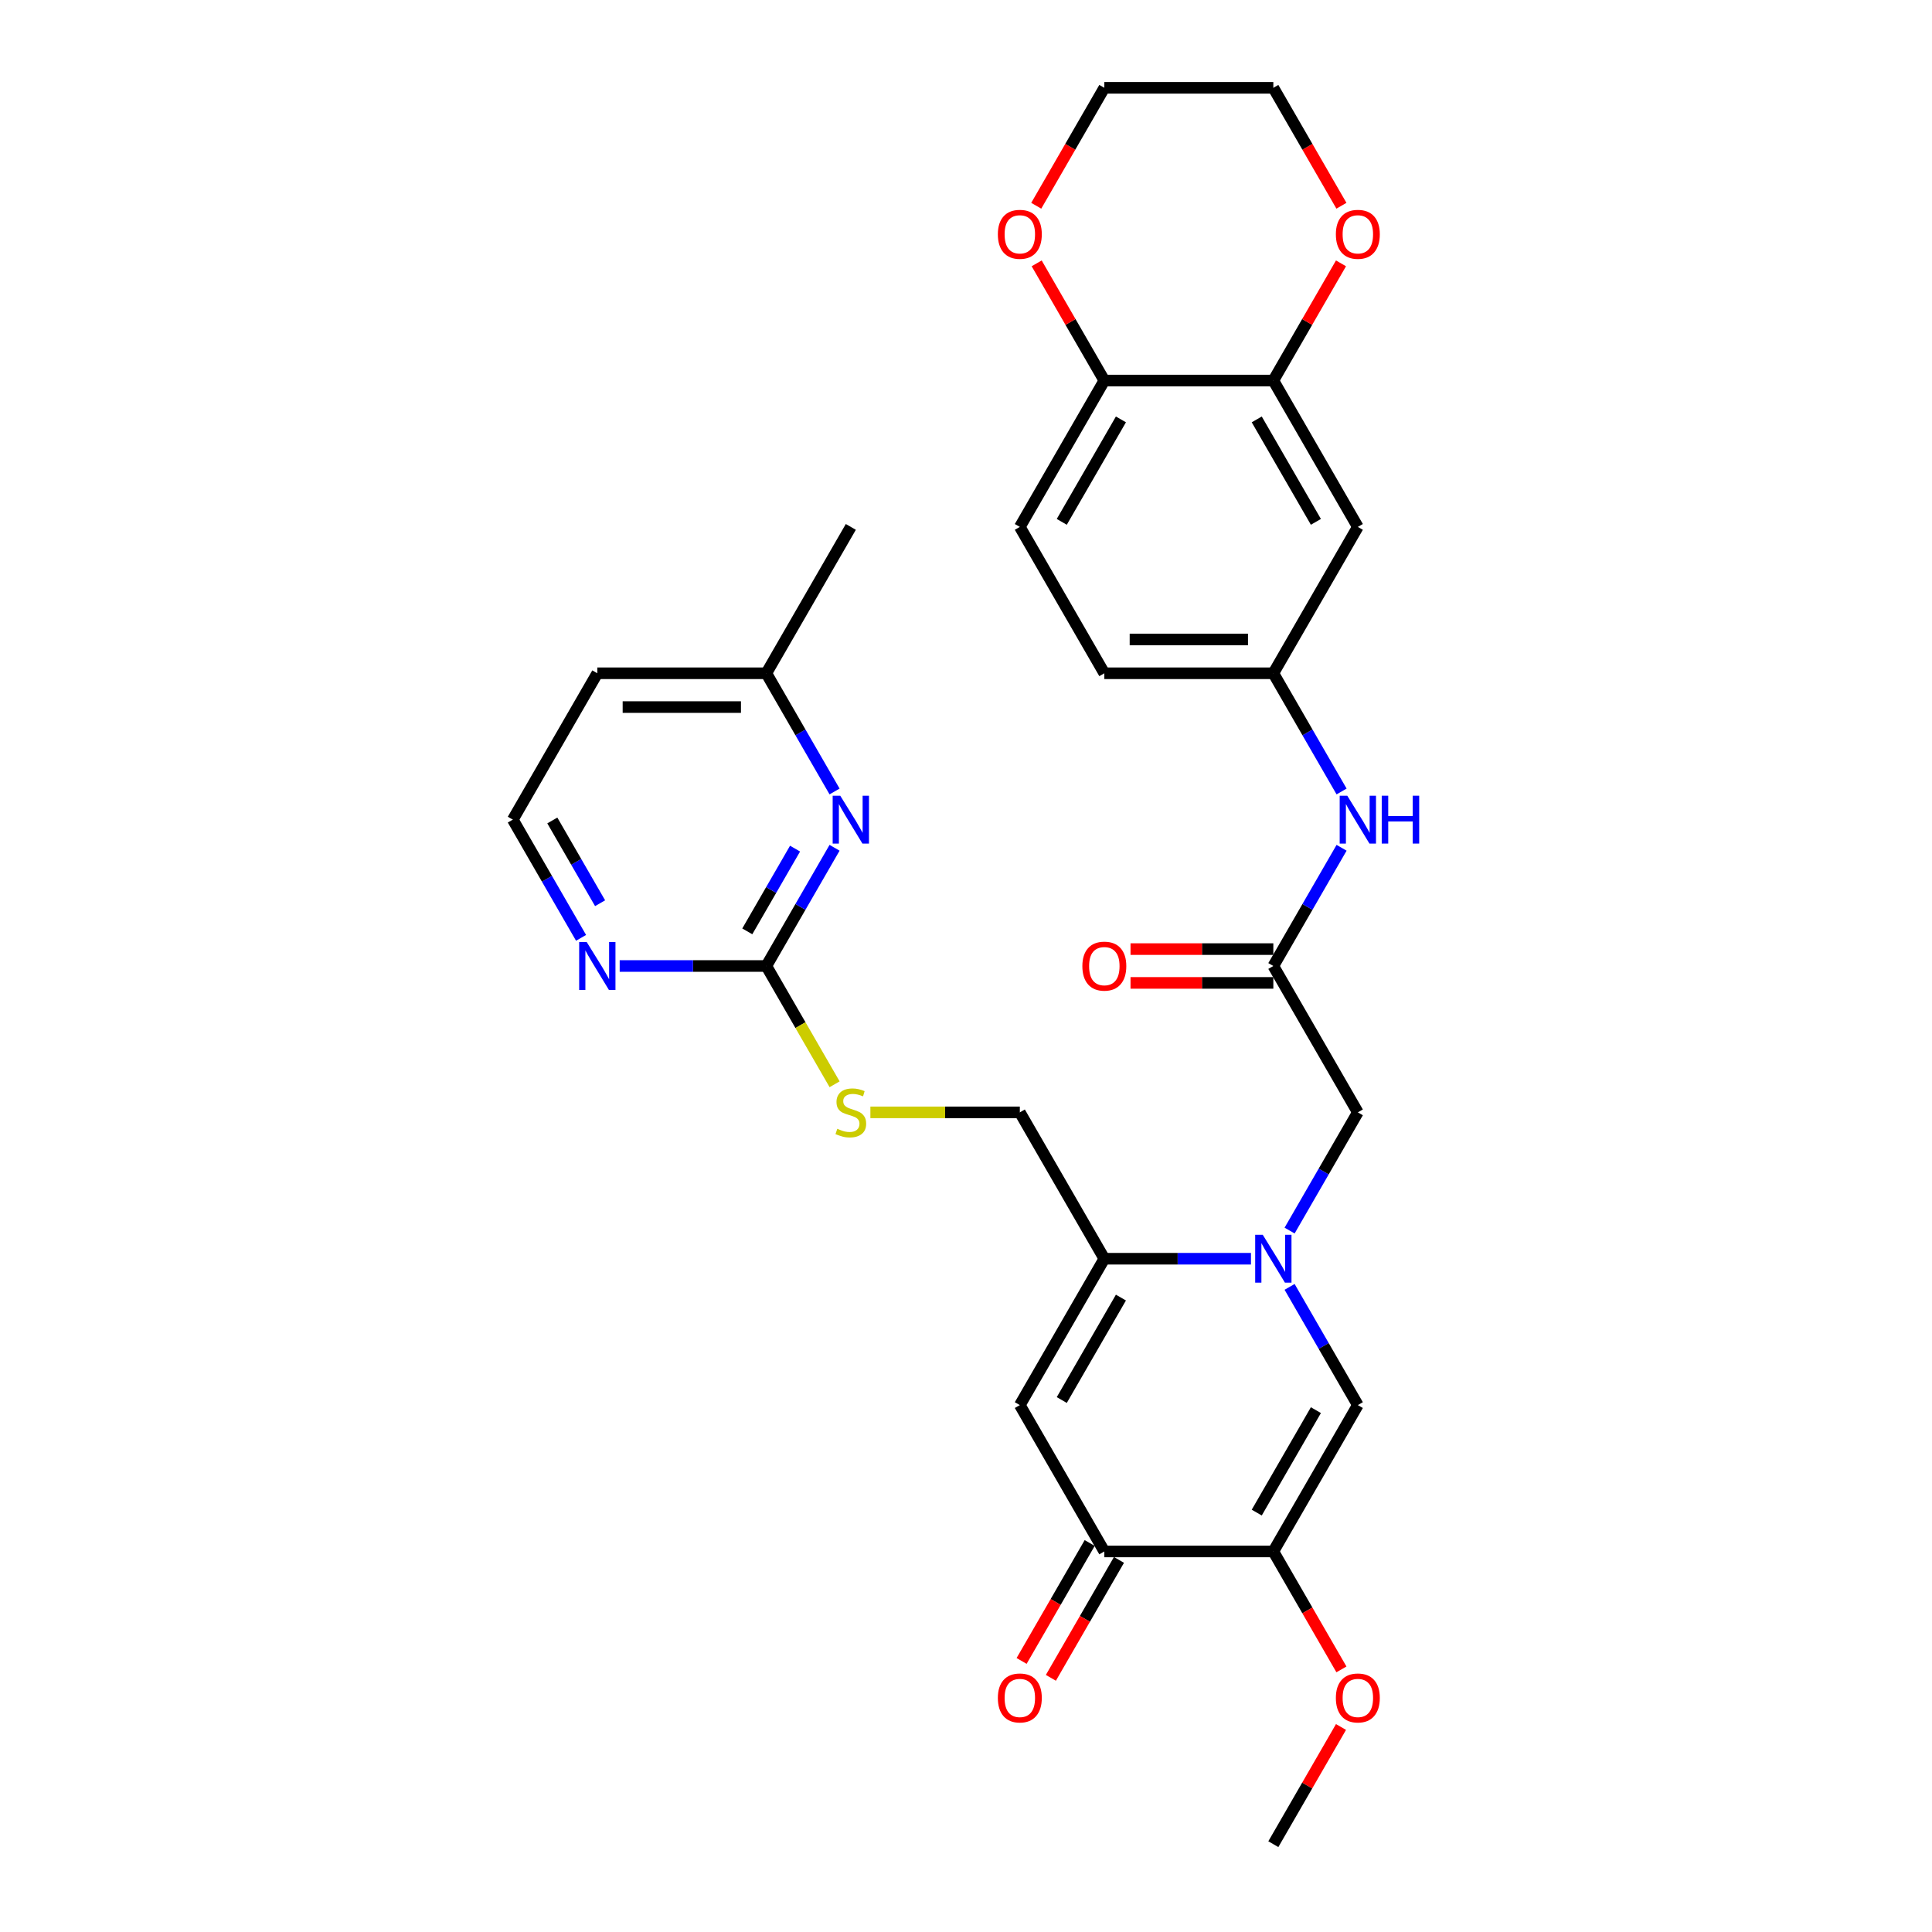 <?xml version='1.0' encoding='iso-8859-1'?>
<svg version='1.1' baseProfile='full'
              xmlns='http://www.w3.org/2000/svg'
                      xmlns:rdkit='http://www.rdkit.org/xml'
                      xmlns:xlink='http://www.w3.org/1999/xlink'
                  xml:space='preserve'
width='1000px' height='1000px' viewBox='0 0 1000 1000'>
<!-- END OF HEADER -->
<rect style='opacity:1.0;fill:#FFFFFF;stroke:none' width='1000' height='1000' x='0' y='0'> </rect>
<path class='bond-0' d='M 647.495,651.515 L 609.548,651.515' style='fill:none;fill-rule:evenodd;stroke:#0000FF;stroke-width:6px;stroke-linecap:butt;stroke-linejoin:miter;stroke-opacity:1' />
<path class='bond-0' d='M 609.548,651.515 L 571.6,651.515' style='fill:none;fill-rule:evenodd;stroke:#000000;stroke-width:6px;stroke-linecap:butt;stroke-linejoin:miter;stroke-opacity:1' />
<path class='bond-3' d='M 667.492,666.089 L 685.154,696.681' style='fill:none;fill-rule:evenodd;stroke:#0000FF;stroke-width:6px;stroke-linecap:butt;stroke-linejoin:miter;stroke-opacity:1' />
<path class='bond-3' d='M 685.154,696.681 L 702.816,727.273' style='fill:none;fill-rule:evenodd;stroke:#000000;stroke-width:6px;stroke-linecap:butt;stroke-linejoin:miter;stroke-opacity:1' />
<path class='bond-9' d='M 667.492,636.941 L 685.154,606.35' style='fill:none;fill-rule:evenodd;stroke:#0000FF;stroke-width:6px;stroke-linecap:butt;stroke-linejoin:miter;stroke-opacity:1' />
<path class='bond-9' d='M 685.154,606.35 L 702.816,575.758' style='fill:none;fill-rule:evenodd;stroke:#000000;stroke-width:6px;stroke-linecap:butt;stroke-linejoin:miter;stroke-opacity:1' />
<path class='bond-1' d='M 571.6,651.515 L 527.862,727.273' style='fill:none;fill-rule:evenodd;stroke:#000000;stroke-width:6px;stroke-linecap:butt;stroke-linejoin:miter;stroke-opacity:1' />
<path class='bond-1' d='M 580.191,671.627 L 549.574,724.657' style='fill:none;fill-rule:evenodd;stroke:#000000;stroke-width:6px;stroke-linecap:butt;stroke-linejoin:miter;stroke-opacity:1' />
<path class='bond-15' d='M 571.6,651.515 L 527.862,575.758' style='fill:none;fill-rule:evenodd;stroke:#000000;stroke-width:6px;stroke-linecap:butt;stroke-linejoin:miter;stroke-opacity:1' />
<path class='bond-31' d='M 527.862,727.273 L 571.6,803.03' style='fill:none;fill-rule:evenodd;stroke:#000000;stroke-width:6px;stroke-linecap:butt;stroke-linejoin:miter;stroke-opacity:1' />
<path class='bond-2' d='M 659.077,803.03 L 702.816,727.273' style='fill:none;fill-rule:evenodd;stroke:#000000;stroke-width:6px;stroke-linecap:butt;stroke-linejoin:miter;stroke-opacity:1' />
<path class='bond-2' d='M 650.487,782.919 L 681.104,729.889' style='fill:none;fill-rule:evenodd;stroke:#000000;stroke-width:6px;stroke-linecap:butt;stroke-linejoin:miter;stroke-opacity:1' />
<path class='bond-4' d='M 659.077,803.03 L 571.6,803.03' style='fill:none;fill-rule:evenodd;stroke:#000000;stroke-width:6px;stroke-linecap:butt;stroke-linejoin:miter;stroke-opacity:1' />
<path class='bond-23' d='M 659.077,803.03 L 676.699,833.552' style='fill:none;fill-rule:evenodd;stroke:#000000;stroke-width:6px;stroke-linecap:butt;stroke-linejoin:miter;stroke-opacity:1' />
<path class='bond-23' d='M 676.699,833.552 L 694.321,864.074' style='fill:none;fill-rule:evenodd;stroke:#FF0000;stroke-width:6px;stroke-linecap:butt;stroke-linejoin:miter;stroke-opacity:1' />
<path class='bond-18' d='M 564.024,798.656 L 546.403,829.178' style='fill:none;fill-rule:evenodd;stroke:#000000;stroke-width:6px;stroke-linecap:butt;stroke-linejoin:miter;stroke-opacity:1' />
<path class='bond-18' d='M 546.403,829.178 L 528.781,859.7' style='fill:none;fill-rule:evenodd;stroke:#FF0000;stroke-width:6px;stroke-linecap:butt;stroke-linejoin:miter;stroke-opacity:1' />
<path class='bond-18' d='M 579.176,807.404 L 561.554,837.926' style='fill:none;fill-rule:evenodd;stroke:#000000;stroke-width:6px;stroke-linecap:butt;stroke-linejoin:miter;stroke-opacity:1' />
<path class='bond-18' d='M 561.554,837.926 L 543.932,868.448' style='fill:none;fill-rule:evenodd;stroke:#FF0000;stroke-width:6px;stroke-linecap:butt;stroke-linejoin:miter;stroke-opacity:1' />
<path class='bond-5' d='M 396.646,500 L 414.318,530.609' style='fill:none;fill-rule:evenodd;stroke:#000000;stroke-width:6px;stroke-linecap:butt;stroke-linejoin:miter;stroke-opacity:1' />
<path class='bond-5' d='M 414.318,530.609 L 431.99,561.219' style='fill:none;fill-rule:evenodd;stroke:#CCCC00;stroke-width:6px;stroke-linecap:butt;stroke-linejoin:miter;stroke-opacity:1' />
<path class='bond-7' d='M 396.646,500 L 414.308,469.408' style='fill:none;fill-rule:evenodd;stroke:#000000;stroke-width:6px;stroke-linecap:butt;stroke-linejoin:miter;stroke-opacity:1' />
<path class='bond-7' d='M 414.308,469.408 L 431.97,438.816' style='fill:none;fill-rule:evenodd;stroke:#0000FF;stroke-width:6px;stroke-linecap:butt;stroke-linejoin:miter;stroke-opacity:1' />
<path class='bond-7' d='M 386.793,482.075 L 399.156,460.66' style='fill:none;fill-rule:evenodd;stroke:#000000;stroke-width:6px;stroke-linecap:butt;stroke-linejoin:miter;stroke-opacity:1' />
<path class='bond-7' d='M 399.156,460.66 L 411.52,439.246' style='fill:none;fill-rule:evenodd;stroke:#0000FF;stroke-width:6px;stroke-linecap:butt;stroke-linejoin:miter;stroke-opacity:1' />
<path class='bond-11' d='M 396.646,500 L 358.698,500' style='fill:none;fill-rule:evenodd;stroke:#000000;stroke-width:6px;stroke-linecap:butt;stroke-linejoin:miter;stroke-opacity:1' />
<path class='bond-11' d='M 358.698,500 L 320.75,500' style='fill:none;fill-rule:evenodd;stroke:#0000FF;stroke-width:6px;stroke-linecap:butt;stroke-linejoin:miter;stroke-opacity:1' />
<path class='bond-6' d='M 659.077,500 L 702.816,575.758' style='fill:none;fill-rule:evenodd;stroke:#000000;stroke-width:6px;stroke-linecap:butt;stroke-linejoin:miter;stroke-opacity:1' />
<path class='bond-12' d='M 659.077,500 L 676.74,469.408' style='fill:none;fill-rule:evenodd;stroke:#000000;stroke-width:6px;stroke-linecap:butt;stroke-linejoin:miter;stroke-opacity:1' />
<path class='bond-12' d='M 676.74,469.408 L 694.402,438.816' style='fill:none;fill-rule:evenodd;stroke:#0000FF;stroke-width:6px;stroke-linecap:butt;stroke-linejoin:miter;stroke-opacity:1' />
<path class='bond-20' d='M 659.077,491.252 L 622.118,491.252' style='fill:none;fill-rule:evenodd;stroke:#000000;stroke-width:6px;stroke-linecap:butt;stroke-linejoin:miter;stroke-opacity:1' />
<path class='bond-20' d='M 622.118,491.252 L 585.159,491.252' style='fill:none;fill-rule:evenodd;stroke:#FF0000;stroke-width:6px;stroke-linecap:butt;stroke-linejoin:miter;stroke-opacity:1' />
<path class='bond-20' d='M 659.077,508.748 L 622.118,508.748' style='fill:none;fill-rule:evenodd;stroke:#000000;stroke-width:6px;stroke-linecap:butt;stroke-linejoin:miter;stroke-opacity:1' />
<path class='bond-20' d='M 622.118,508.748 L 585.159,508.748' style='fill:none;fill-rule:evenodd;stroke:#FF0000;stroke-width:6px;stroke-linecap:butt;stroke-linejoin:miter;stroke-opacity:1' />
<path class='bond-22' d='M 431.97,409.669 L 414.308,379.077' style='fill:none;fill-rule:evenodd;stroke:#0000FF;stroke-width:6px;stroke-linecap:butt;stroke-linejoin:miter;stroke-opacity:1' />
<path class='bond-22' d='M 414.308,379.077 L 396.646,348.485' style='fill:none;fill-rule:evenodd;stroke:#000000;stroke-width:6px;stroke-linecap:butt;stroke-linejoin:miter;stroke-opacity:1' />
<path class='bond-8' d='M 659.077,196.97 L 702.816,272.727' style='fill:none;fill-rule:evenodd;stroke:#000000;stroke-width:6px;stroke-linecap:butt;stroke-linejoin:miter;stroke-opacity:1' />
<path class='bond-8' d='M 650.487,217.081 L 681.104,270.111' style='fill:none;fill-rule:evenodd;stroke:#000000;stroke-width:6px;stroke-linecap:butt;stroke-linejoin:miter;stroke-opacity:1' />
<path class='bond-17' d='M 659.077,196.97 L 676.588,166.64' style='fill:none;fill-rule:evenodd;stroke:#000000;stroke-width:6px;stroke-linecap:butt;stroke-linejoin:miter;stroke-opacity:1' />
<path class='bond-17' d='M 676.588,166.64 L 694.099,136.311' style='fill:none;fill-rule:evenodd;stroke:#FF0000;stroke-width:6px;stroke-linecap:butt;stroke-linejoin:miter;stroke-opacity:1' />
<path class='bond-32' d='M 659.077,196.97 L 571.6,196.97' style='fill:none;fill-rule:evenodd;stroke:#000000;stroke-width:6px;stroke-linecap:butt;stroke-linejoin:miter;stroke-opacity:1' />
<path class='bond-10' d='M 702.816,272.727 L 659.077,348.485' style='fill:none;fill-rule:evenodd;stroke:#000000;stroke-width:6px;stroke-linecap:butt;stroke-linejoin:miter;stroke-opacity:1' />
<path class='bond-24' d='M 300.754,485.426 L 283.092,454.834' style='fill:none;fill-rule:evenodd;stroke:#0000FF;stroke-width:6px;stroke-linecap:butt;stroke-linejoin:miter;stroke-opacity:1' />
<path class='bond-24' d='M 283.092,454.834 L 265.43,424.242' style='fill:none;fill-rule:evenodd;stroke:#000000;stroke-width:6px;stroke-linecap:butt;stroke-linejoin:miter;stroke-opacity:1' />
<path class='bond-24' d='M 310.607,467.501 L 298.243,446.087' style='fill:none;fill-rule:evenodd;stroke:#0000FF;stroke-width:6px;stroke-linecap:butt;stroke-linejoin:miter;stroke-opacity:1' />
<path class='bond-24' d='M 298.243,446.087 L 285.88,424.672' style='fill:none;fill-rule:evenodd;stroke:#000000;stroke-width:6px;stroke-linecap:butt;stroke-linejoin:miter;stroke-opacity:1' />
<path class='bond-16' d='M 694.402,409.669 L 676.74,379.077' style='fill:none;fill-rule:evenodd;stroke:#0000FF;stroke-width:6px;stroke-linecap:butt;stroke-linejoin:miter;stroke-opacity:1' />
<path class='bond-16' d='M 676.74,379.077 L 659.077,348.485' style='fill:none;fill-rule:evenodd;stroke:#000000;stroke-width:6px;stroke-linecap:butt;stroke-linejoin:miter;stroke-opacity:1' />
<path class='bond-13' d='M 571.6,196.97 L 527.862,272.727' style='fill:none;fill-rule:evenodd;stroke:#000000;stroke-width:6px;stroke-linecap:butt;stroke-linejoin:miter;stroke-opacity:1' />
<path class='bond-13' d='M 580.191,217.081 L 549.574,270.111' style='fill:none;fill-rule:evenodd;stroke:#000000;stroke-width:6px;stroke-linecap:butt;stroke-linejoin:miter;stroke-opacity:1' />
<path class='bond-19' d='M 571.6,196.97 L 554.089,166.64' style='fill:none;fill-rule:evenodd;stroke:#000000;stroke-width:6px;stroke-linecap:butt;stroke-linejoin:miter;stroke-opacity:1' />
<path class='bond-19' d='M 554.089,166.64 L 536.579,136.311' style='fill:none;fill-rule:evenodd;stroke:#FF0000;stroke-width:6px;stroke-linecap:butt;stroke-linejoin:miter;stroke-opacity:1' />
<path class='bond-14' d='M 450.514,575.758 L 489.188,575.758' style='fill:none;fill-rule:evenodd;stroke:#CCCC00;stroke-width:6px;stroke-linecap:butt;stroke-linejoin:miter;stroke-opacity:1' />
<path class='bond-14' d='M 489.188,575.758 L 527.862,575.758' style='fill:none;fill-rule:evenodd;stroke:#000000;stroke-width:6px;stroke-linecap:butt;stroke-linejoin:miter;stroke-opacity:1' />
<path class='bond-25' d='M 659.077,348.485 L 571.6,348.485' style='fill:none;fill-rule:evenodd;stroke:#000000;stroke-width:6px;stroke-linecap:butt;stroke-linejoin:miter;stroke-opacity:1' />
<path class='bond-25' d='M 645.956,330.989 L 584.722,330.989' style='fill:none;fill-rule:evenodd;stroke:#000000;stroke-width:6px;stroke-linecap:butt;stroke-linejoin:miter;stroke-opacity:1' />
<path class='bond-27' d='M 694.321,106.498 L 676.699,75.977' style='fill:none;fill-rule:evenodd;stroke:#FF0000;stroke-width:6px;stroke-linecap:butt;stroke-linejoin:miter;stroke-opacity:1' />
<path class='bond-27' d='M 676.699,75.977 L 659.077,45.455' style='fill:none;fill-rule:evenodd;stroke:#000000;stroke-width:6px;stroke-linecap:butt;stroke-linejoin:miter;stroke-opacity:1' />
<path class='bond-28' d='M 536.356,106.498 L 553.978,75.977' style='fill:none;fill-rule:evenodd;stroke:#FF0000;stroke-width:6px;stroke-linecap:butt;stroke-linejoin:miter;stroke-opacity:1' />
<path class='bond-28' d='M 553.978,75.977 L 571.6,45.455' style='fill:none;fill-rule:evenodd;stroke:#000000;stroke-width:6px;stroke-linecap:butt;stroke-linejoin:miter;stroke-opacity:1' />
<path class='bond-21' d='M 527.862,272.727 L 571.6,348.485' style='fill:none;fill-rule:evenodd;stroke:#000000;stroke-width:6px;stroke-linecap:butt;stroke-linejoin:miter;stroke-opacity:1' />
<path class='bond-29' d='M 396.646,348.485 L 440.384,272.727' style='fill:none;fill-rule:evenodd;stroke:#000000;stroke-width:6px;stroke-linecap:butt;stroke-linejoin:miter;stroke-opacity:1' />
<path class='bond-33' d='M 396.646,348.485 L 309.168,348.485' style='fill:none;fill-rule:evenodd;stroke:#000000;stroke-width:6px;stroke-linecap:butt;stroke-linejoin:miter;stroke-opacity:1' />
<path class='bond-33' d='M 383.524,365.98 L 322.29,365.98' style='fill:none;fill-rule:evenodd;stroke:#000000;stroke-width:6px;stroke-linecap:butt;stroke-linejoin:miter;stroke-opacity:1' />
<path class='bond-30' d='M 694.099,893.886 L 676.588,924.216' style='fill:none;fill-rule:evenodd;stroke:#FF0000;stroke-width:6px;stroke-linecap:butt;stroke-linejoin:miter;stroke-opacity:1' />
<path class='bond-30' d='M 676.588,924.216 L 659.077,954.545' style='fill:none;fill-rule:evenodd;stroke:#000000;stroke-width:6px;stroke-linecap:butt;stroke-linejoin:miter;stroke-opacity:1' />
<path class='bond-26' d='M 265.43,424.242 L 309.168,348.485' style='fill:none;fill-rule:evenodd;stroke:#000000;stroke-width:6px;stroke-linecap:butt;stroke-linejoin:miter;stroke-opacity:1' />
<path class='bond-34' d='M 659.077,45.455 L 571.6,45.455' style='fill:none;fill-rule:evenodd;stroke:#000000;stroke-width:6px;stroke-linecap:butt;stroke-linejoin:miter;stroke-opacity:1' />
<path  class='atom-0' d='M 653.601 639.128
L 661.719 652.25
Q 662.524 653.545, 663.819 655.889
Q 665.113 658.233, 665.183 658.373
L 665.183 639.128
L 668.473 639.128
L 668.473 663.902
L 665.078 663.902
L 656.366 649.556
Q 655.351 647.876, 654.266 645.952
Q 653.217 644.027, 652.902 643.432
L 652.902 663.902
L 649.682 663.902
L 649.682 639.128
L 653.601 639.128
' fill='#0000FF'/>
<path  class='atom-8' d='M 434.908 411.856
L 443.026 424.977
Q 443.831 426.272, 445.125 428.616
Q 446.42 430.961, 446.49 431.101
L 446.49 411.856
L 449.779 411.856
L 449.779 436.629
L 446.385 436.629
L 437.672 422.283
Q 436.658 420.603, 435.573 418.679
Q 434.523 416.754, 434.208 416.16
L 434.208 436.629
L 430.989 436.629
L 430.989 411.856
L 434.908 411.856
' fill='#0000FF'/>
<path  class='atom-12' d='M 303.692 487.613
L 311.81 500.735
Q 312.615 502.029, 313.91 504.374
Q 315.204 506.718, 315.274 506.858
L 315.274 487.613
L 318.563 487.613
L 318.563 512.387
L 315.169 512.387
L 306.456 498.041
Q 305.442 496.361, 304.357 494.436
Q 303.307 492.512, 302.992 491.917
L 302.992 512.387
L 299.773 512.387
L 299.773 487.613
L 303.692 487.613
' fill='#0000FF'/>
<path  class='atom-13' d='M 697.34 411.856
L 705.458 424.977
Q 706.263 426.272, 707.557 428.616
Q 708.852 430.961, 708.922 431.101
L 708.922 411.856
L 712.211 411.856
L 712.211 436.629
L 708.817 436.629
L 700.104 422.283
Q 699.09 420.603, 698.005 418.679
Q 696.955 416.754, 696.64 416.16
L 696.64 436.629
L 693.421 436.629
L 693.421 411.856
L 697.34 411.856
' fill='#0000FF'/>
<path  class='atom-13' d='M 715.185 411.856
L 718.545 411.856
L 718.545 422.388
L 731.211 422.388
L 731.211 411.856
L 734.57 411.856
L 734.57 436.629
L 731.211 436.629
L 731.211 425.187
L 718.545 425.187
L 718.545 436.629
L 715.185 436.629
L 715.185 411.856
' fill='#0000FF'/>
<path  class='atom-15' d='M 433.386 584.26
Q 433.666 584.365, 434.821 584.855
Q 435.975 585.345, 437.235 585.66
Q 438.53 585.94, 439.789 585.94
Q 442.134 585.94, 443.498 584.82
Q 444.863 583.666, 444.863 581.671
Q 444.863 580.306, 444.163 579.467
Q 443.498 578.627, 442.449 578.172
Q 441.399 577.717, 439.649 577.192
Q 437.445 576.527, 436.115 575.898
Q 434.821 575.268, 433.876 573.938
Q 432.966 572.608, 432.966 570.369
Q 432.966 567.255, 435.066 565.33
Q 437.2 563.406, 441.399 563.406
Q 444.268 563.406, 447.522 564.77
L 446.718 567.465
Q 443.743 566.24, 441.504 566.24
Q 439.09 566.24, 437.76 567.255
Q 436.43 568.235, 436.465 569.949
Q 436.465 571.279, 437.13 572.084
Q 437.83 572.888, 438.81 573.343
Q 439.824 573.798, 441.504 574.323
Q 443.743 575.023, 445.073 575.723
Q 446.403 576.422, 447.347 577.857
Q 448.327 579.257, 448.327 581.671
Q 448.327 585.1, 446.018 586.955
Q 443.743 588.774, 439.929 588.774
Q 437.725 588.774, 436.045 588.284
Q 434.401 587.829, 432.441 587.025
L 433.386 584.26
' fill='#CCCC00'/>
<path  class='atom-18' d='M 691.444 121.282
Q 691.444 115.334, 694.383 112.01
Q 697.323 108.685, 702.816 108.685
Q 708.31 108.685, 711.249 112.01
Q 714.188 115.334, 714.188 121.282
Q 714.188 127.301, 711.214 130.73
Q 708.24 134.124, 702.816 134.124
Q 697.358 134.124, 694.383 130.73
Q 691.444 127.336, 691.444 121.282
M 702.816 131.324
Q 706.595 131.324, 708.625 128.805
Q 710.689 126.251, 710.689 121.282
Q 710.689 116.418, 708.625 113.969
Q 706.595 111.485, 702.816 111.485
Q 699.037 111.485, 696.973 113.934
Q 694.943 116.383, 694.943 121.282
Q 694.943 126.286, 696.973 128.805
Q 699.037 131.324, 702.816 131.324
' fill='#FF0000'/>
<path  class='atom-19' d='M 516.489 878.858
Q 516.489 872.909, 519.429 869.585
Q 522.368 866.261, 527.862 866.261
Q 533.355 866.261, 536.294 869.585
Q 539.234 872.909, 539.234 878.858
Q 539.234 884.876, 536.259 888.305
Q 533.285 891.7, 527.862 891.7
Q 522.403 891.7, 519.429 888.305
Q 516.489 884.911, 516.489 878.858
M 527.862 888.9
Q 531.641 888.9, 533.67 886.381
Q 535.734 883.827, 535.734 878.858
Q 535.734 873.994, 533.67 871.545
Q 531.641 869.06, 527.862 869.06
Q 524.083 869.06, 522.018 871.51
Q 519.989 873.959, 519.989 878.858
Q 519.989 883.862, 522.018 886.381
Q 524.083 888.9, 527.862 888.9
' fill='#FF0000'/>
<path  class='atom-20' d='M 516.489 121.282
Q 516.489 115.334, 519.429 112.01
Q 522.368 108.685, 527.862 108.685
Q 533.355 108.685, 536.294 112.01
Q 539.234 115.334, 539.234 121.282
Q 539.234 127.301, 536.259 130.73
Q 533.285 134.124, 527.862 134.124
Q 522.403 134.124, 519.429 130.73
Q 516.489 127.336, 516.489 121.282
M 527.862 131.324
Q 531.641 131.324, 533.67 128.805
Q 535.734 126.251, 535.734 121.282
Q 535.734 116.418, 533.67 113.969
Q 531.641 111.485, 527.862 111.485
Q 524.083 111.485, 522.018 113.934
Q 519.989 116.383, 519.989 121.282
Q 519.989 126.286, 522.018 128.805
Q 524.083 131.324, 527.862 131.324
' fill='#FF0000'/>
<path  class='atom-21' d='M 560.228 500.07
Q 560.228 494.122, 563.167 490.797
Q 566.107 487.473, 571.6 487.473
Q 577.094 487.473, 580.033 490.797
Q 582.972 494.122, 582.972 500.07
Q 582.972 506.088, 579.998 509.518
Q 577.024 512.912, 571.6 512.912
Q 566.142 512.912, 563.167 509.518
Q 560.228 506.123, 560.228 500.07
M 571.6 510.112
Q 575.379 510.112, 577.409 507.593
Q 579.473 505.039, 579.473 500.07
Q 579.473 495.206, 577.409 492.757
Q 575.379 490.273, 571.6 490.273
Q 567.821 490.273, 565.757 492.722
Q 563.727 495.171, 563.727 500.07
Q 563.727 505.074, 565.757 507.593
Q 567.821 510.112, 571.6 510.112
' fill='#FF0000'/>
<path  class='atom-24' d='M 691.444 878.858
Q 691.444 872.909, 694.383 869.585
Q 697.323 866.261, 702.816 866.261
Q 708.31 866.261, 711.249 869.585
Q 714.188 872.909, 714.188 878.858
Q 714.188 884.876, 711.214 888.305
Q 708.24 891.7, 702.816 891.7
Q 697.358 891.7, 694.383 888.305
Q 691.444 884.911, 691.444 878.858
M 702.816 888.9
Q 706.595 888.9, 708.625 886.381
Q 710.689 883.827, 710.689 878.858
Q 710.689 873.994, 708.625 871.545
Q 706.595 869.06, 702.816 869.06
Q 699.037 869.06, 696.973 871.51
Q 694.943 873.959, 694.943 878.858
Q 694.943 883.862, 696.973 886.381
Q 699.037 888.9, 702.816 888.9
' fill='#FF0000'/>
</svg>
